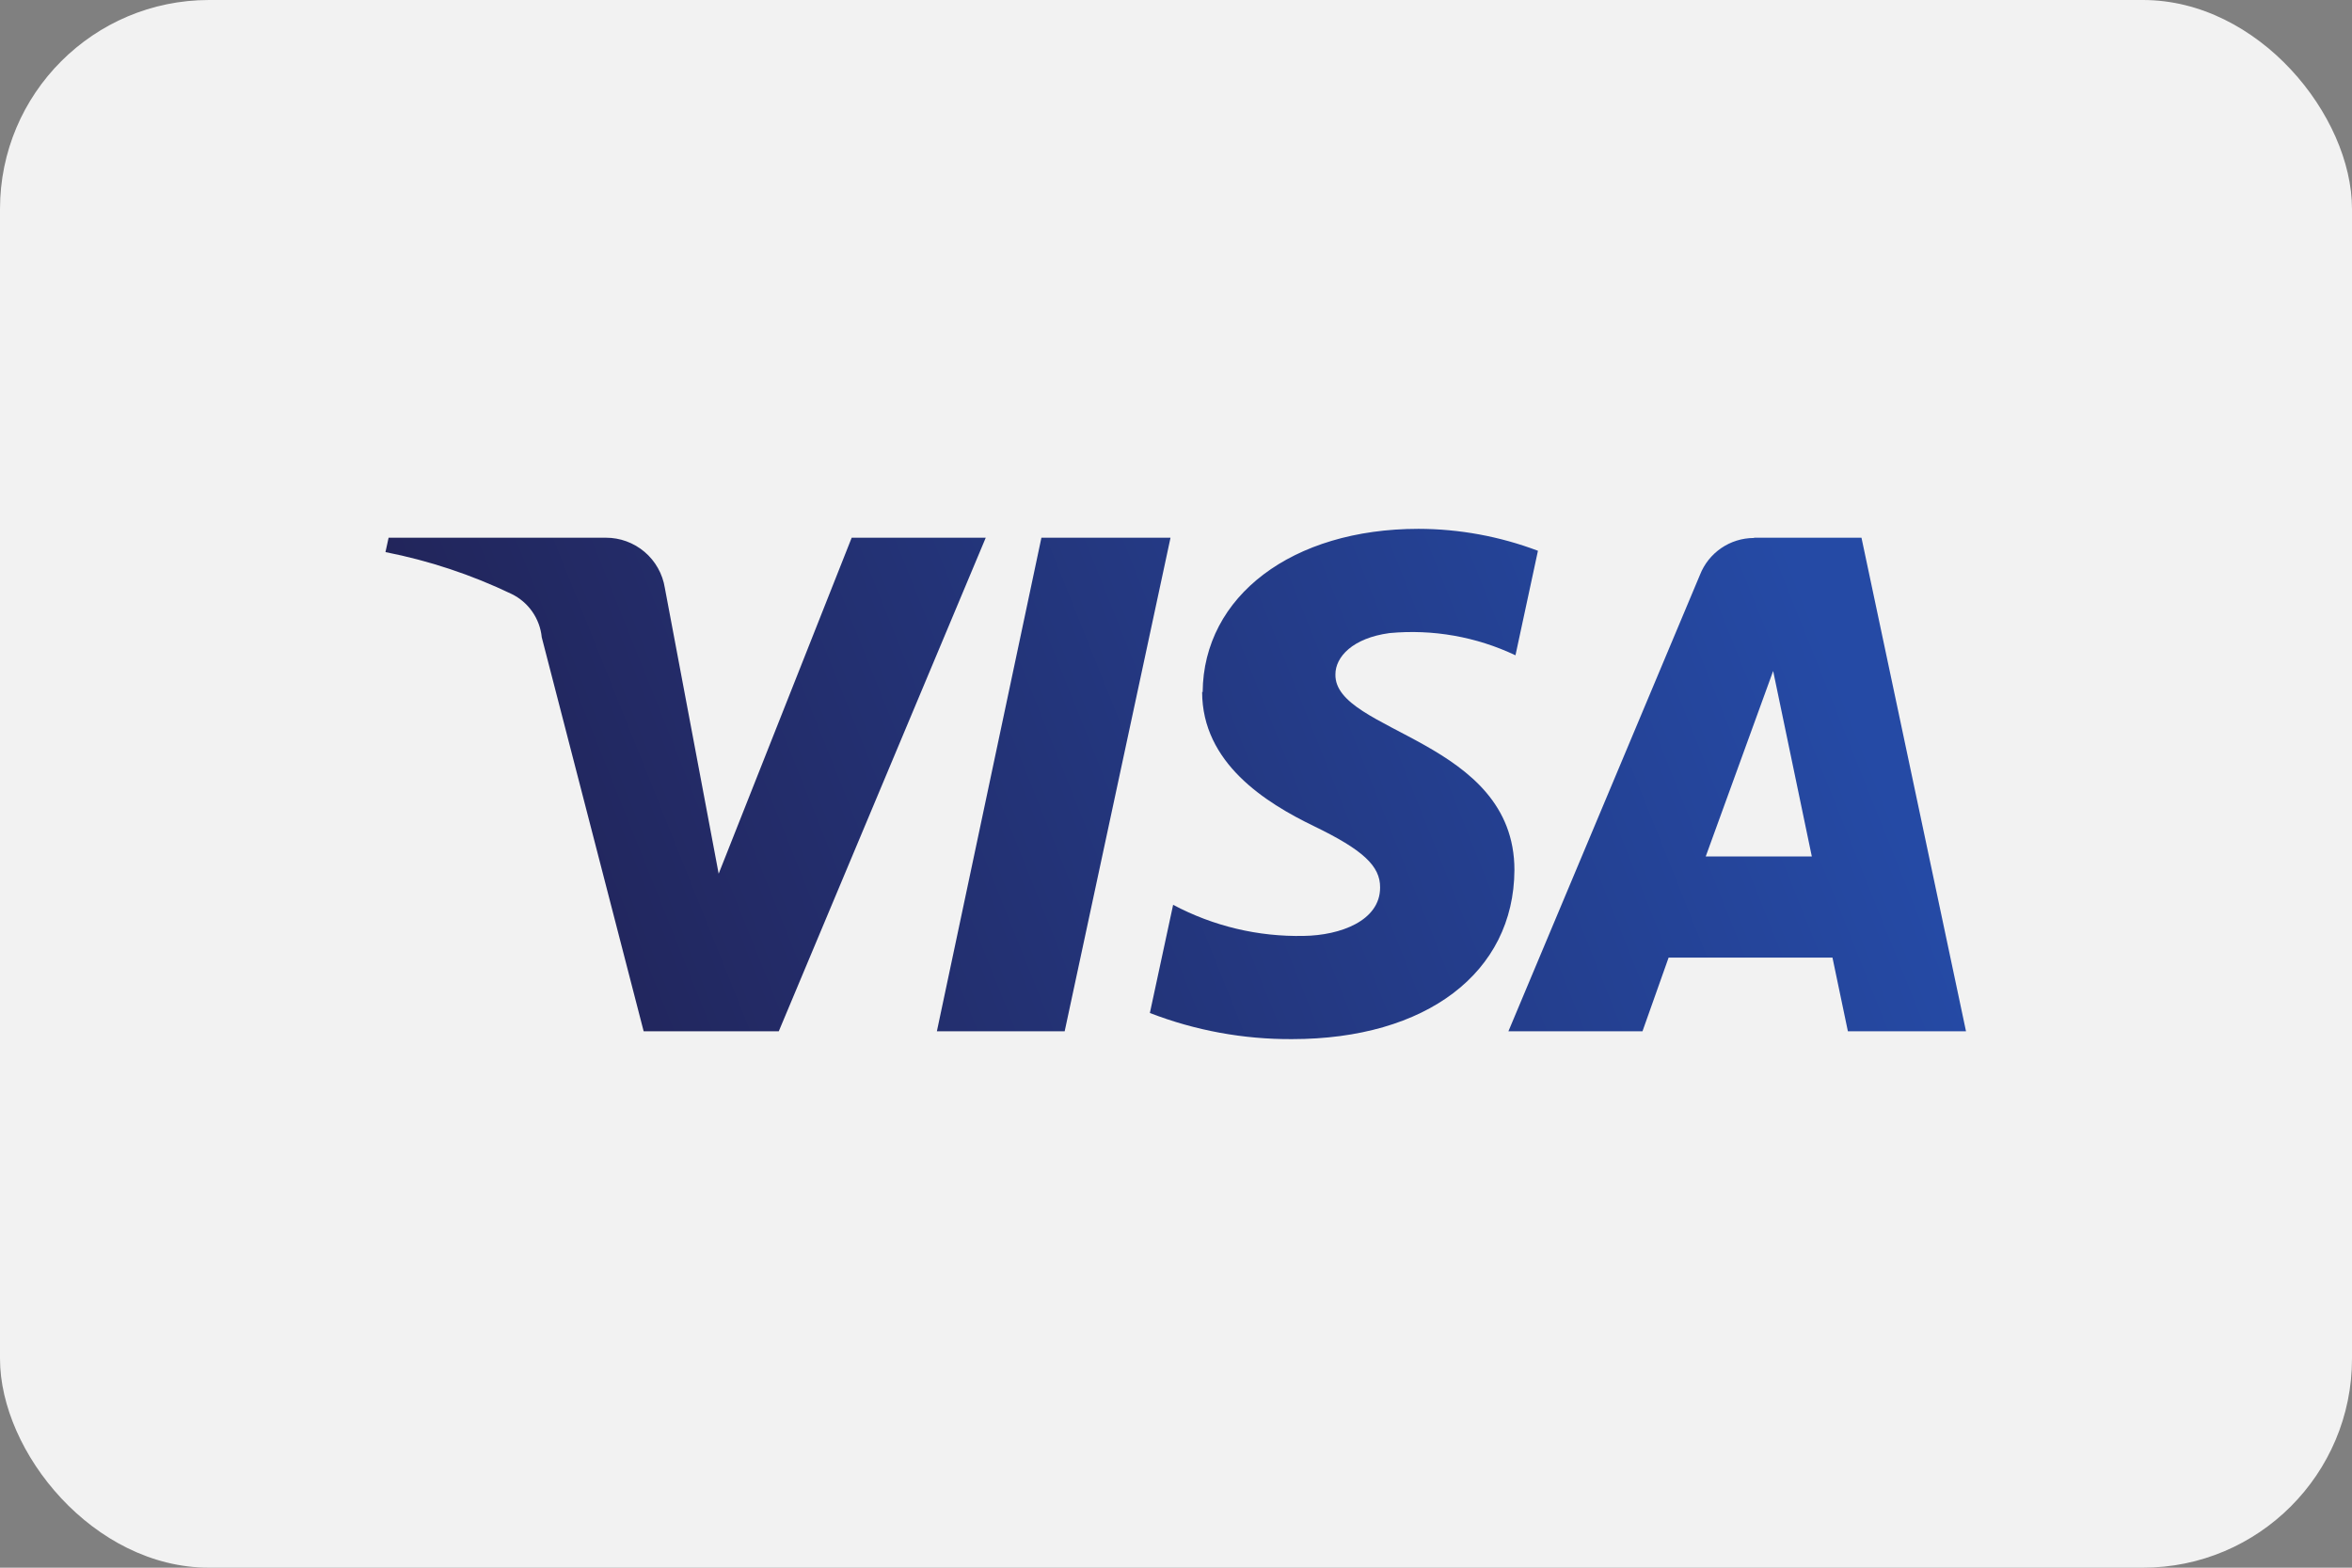 <svg id="Ebene_1" data-name="Ebene 1" xmlns="http://www.w3.org/2000/svg" xmlns:xlink="http://www.w3.org/1999/xlink" viewBox="0 0 90 60"><rect x="0" y="0" width="90" height="60" fill="#808080" stroke="none"/><defs><clipPath id="clip-path"><path d="M46,26.48c0,2.72,2.42,4.24,4.28,5.14s2.54,1.52,2.53,2.35c0,1.27-1.52,1.83-2.92,1.85a10.18,10.18,0,0,1-5-1.19L44,38.77a14.85,14.85,0,0,0,5.44,1c5.13,0,8.49-2.54,8.51-6.47,0-5-6.9-5.26-6.85-7.49,0-.67.66-1.39,2.07-1.58a9.23,9.23,0,0,1,4.82.85l.86-4a13,13,0,0,0-4.57-.84c-4.83,0-8.23,2.57-8.26,6.25m21.09-5.9A2.22,2.22,0,0,0,65.05,22L57.72,39.47h5.13l1-2.82h6.27l.59,2.82h4.52l-4-18.89H67.13m.72,5.1,1.48,7.1H65.27l2.58-7.1m-28-5.1-4,18.89h4.89l4.05-18.89H39.82m-7.23,0L27.5,33.44,25.44,22.5a2.28,2.28,0,0,0-2.26-1.92H14.87l-.12.55a20.16,20.16,0,0,1,4.82,1.6,2.07,2.07,0,0,1,1.16,1.66l3.9,15.08H29.8l7.92-18.89H32.59" style="fill:none"/></clipPath><linearGradient id="Unbenannter_Verlauf_2" x1="55.67" y1="219.92" x2="55.79" y2="219.92" gradientTransform="matrix(419.71, -154.57, -154.57, -419.71, 10646.48, 100946.35)" gradientUnits="userSpaceOnUse"><stop offset="0" stop-color="#222357"/><stop offset="1" stop-color="#254aa5"/></linearGradient></defs><title>visa</title><rect width="90" height="60" rx="8" ry="8" style="fill:#f2f2f2"/><g id="layer1"><g id="g10267"><g style="clip-path:url(#clip-path)"><g id="g10269"><g id="g10275"><path id="path10283" d="M8.41,22.56,68,.61,81.59,37.44,22,59.39" style="fill:url(#Unbenannter_Verlauf_2)"/></g></g></g></g></g></svg>
